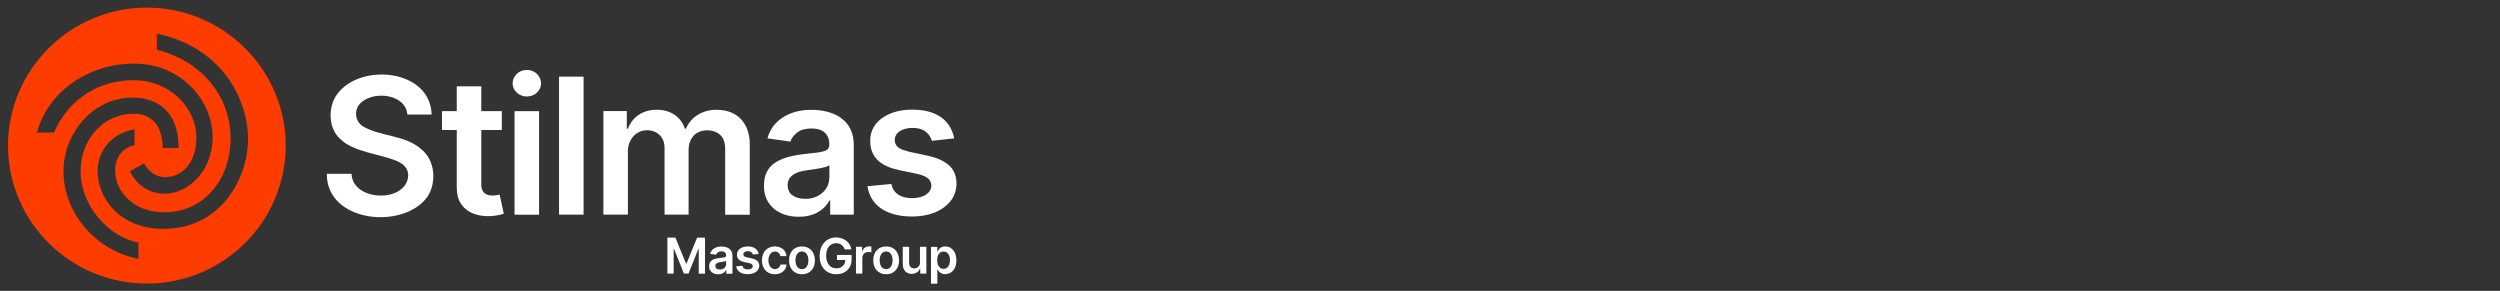 <?xml version="1.0" encoding="UTF-8"?>
<svg id="Livello_1" xmlns="http://www.w3.org/2000/svg" version="1.1" viewBox="0 0 318 37">
  <rect x="0" y="0" width="318" height="37" fill="#333333" stroke="none"/>
  <!-- Generator: Adobe Illustrator 29.2.1, SVG Export Plug-In . SVG Version: 2.1.0 Build 116)  -->
  <defs>
    <style>
      .st0 {
        fill: #fff;
      }

      .st1 {
        fill: #fe3c00;
      }
    </style>
  </defs>
  <path class="st1" d="M12.42,21.73c0-2.51,1.77-4.82,4.69-5.27v2.01c-1.67.35-2.47,1.75-2.47,3.21,0,2.46,2.12,5.32,6.26,5.32,5.2,0,8.43-4.36,8.43-9.38,0-5.62-3.99-9.98-9.38-11.28v-2.06c8.08,1.69,11.6,8.08,11.6,13.49,0,4.72-3.33,11.34-10.75,11.34-5.6,0-8.38-3.91-8.38-7.37M20.95,24.64c-1.66,0-3.38-.8-4.44-2.86l1.81-1c.56.95,1.46,1.81,2.83,1.75,2.07-.1,3.83-1.81,3.83-5.11,0-3.51-3.23-7.22-7.97-7.22-5.15,0-8.63,3.11-10.14,6.67h-2.17c1.47-5.45,6.81-8.78,12.31-8.78,6.21,0,10.04,4.87,10.04,9.33s-3.23,7.22-6.11,7.22M36.34,18.52C36.34,8.85,28.41.97,18.68.97S1.02,8.85,1.02,18.52s7.92,17.55,17.66,17.55,17.66-7.87,17.66-17.55ZM10.25,21.78c0,4.26,3.43,8.33,7.37,9.08v2.06c-5.2-.97-9.33-5.52-9.54-10.73-.2-5.17,3.77-9.78,8.73-9.78,3.95,0,5.95,2.55,5.9,6.42h-2.02c0-2.76-1.34-4.36-3.63-4.36-4.09,0-6.81,3.41-6.81,7.32"/>
  <path class="st0" d="M53.54,18.94c-2-1.76-5.06-1.56-7.3-2.82-1-.58-1.25-1.89-.56-2.81,1.49-1.85,5.92-1.47,6.14,1.26h3.08c-.15-5.77-9.03-6.63-12-2.61-1.22,1.6-1.16,4.42.41,5.74,1.59,1.61,5,1.89,7.11,2.75.88.39,1.5.91,1.51,1.89-.22,3.52-7.1,3.32-7.21-.23h-3.15c-.04,6.18,9.67,7.16,12.76,2.97,1.27-1.82,1.03-4.77-.81-6.15h.02Z"/>
  <path class="st0" d="M63.17,24.83c-1.13.19-2-.16-1.95-1.48v-6.81h2.61v-2.4h-2.61v-3.16h-3.12v3.16h-1.88v2.4h1.88v7.32c0,.82.17,1.51.54,2.06,1.09,1.71,3.67,1.85,5.44,1.26l-.53-2.43c-.09.02-.21.05-.37.08h-.01Z"/>
  <path class="st0" d="M68.57,14.14h-3.12v13.17h3.12v-13.17Z"/>
  <path class="st0" d="M67.02,8.9c-1.53-.03-2.46,1.79-1.28,2.88.67.66,1.88.66,2.55,0,1.17-1.08.26-2.91-1.27-2.88Z"/>
  <path class="st0" d="M74.23,9.75h-3.12v17.55h3.12V9.75Z"/>
  <path class="st0" d="M91.23,13.96c-1.75-.02-3.34.83-3.97,2.41h-.14c-.53-1.56-1.89-2.42-3.58-2.41-1.69-.01-3.09.85-3.66,2.41h-.15v-2.24h-2.98v13.17h3.12v-8.01c-.04-1.42.97-2.74,2.43-2.72,1.32-.01,2.24.91,2.23,2.24v8.49h3.06v-8.21c0-.74.21-1.35.63-1.81.74-.88,2.51-.94,3.37-.13.44.38.65.98.65,1.8v8.36h3.13v-8.84c.05-2.71-1.52-4.49-4.14-4.5h0Z"/>
  <path class="st0" d="M106.87,14.92c-1.05-.69-2.39-.95-3.64-.95-2.5-.03-4.94,1.12-5.61,3.63l2.91.41c.15-.45.46-.84.9-1.17.77-.63,2.74-.71,3.48.03.4.36.59.9.58,1.55-.02.75-.64.83-1.39.97-2.77.35-6.96.37-6.92,4.22-.06,2.57,2.01,3.99,4.43,3.96,1.64.03,3.16-.68,3.89-2.07h.1v1.81h3v-8.81c.01-1.55-.54-2.77-1.74-3.57h0ZM105.49,22.58c.01,1.62-1.46,2.76-3.07,2.71-.65,0-1.18-.15-1.6-.44-.71-.42-.84-1.66-.31-2.28.21-.25.5-.45.87-.6.84-.34,1.9-.36,2.84-.55.43-.09.97-.18,1.28-.4v1.55h-.01Z"/>
  <path class="st0" d="M120.74,21.07c-.61-.58-1.54-1.01-2.8-1.28l-2.26-.48c-1.04-.27-1.85-.52-1.87-1.53.04-1.51,2.39-1.78,3.51-1.28.62.28,1.04.8,1.21,1.41l2.85-.31c-.52-2.56-2.6-3.67-5.33-3.65-2.55-.05-5.39,1.21-5.36,3.99.02,2.21,1.49,3.24,3.73,3.71l2.26.47c.61.13,1.06.32,1.35.57.68.57.55,1.57-.24,2.06-.83.6-2.7.61-3.54,0-.45-.3-.74-.75-.88-1.35l-3.04.29c.46,2.76,2.85,3.85,5.68,3.85,1.93,0,3.81-.57,4.93-2.01,1-1.24,1-3.41-.2-4.48h0v.02Z"/>
  <path class="st0" d="M87.32,33.55h-.05l-1.36-3.33h-1.02v4.58h.8v-3.16h.04l1.26,3.15h.59l1.26-3.14h.04v3.16h.8v-4.58h-1.01l-1.36,3.33h0Z"/>
  <path class="st0" d="M91.78,31.35c-.65-.01-1.28.29-1.45.94l.75.11c.1-.28.37-.44.7-.43.35,0,.58.17.58.53,0,.21-.16.23-.36.26-.13.02-.29.04-.49.06-.45.05-.96.15-1.2.56-.07.13-.11.29-.11.48-.02.66.53,1.04,1.15,1.03.43,0,.82-.18,1.01-.54h.03v.47h.78v-2.28c0-.23-.04-.42-.12-.57-.24-.46-.79-.6-1.27-.61h0ZM92.37,33.58c0,.42-.38.72-.8.7-.17,0-.31-.04-.42-.11-.18-.11-.22-.43-.08-.59.31-.34.91-.19,1.29-.4v.4h.01Z"/>
  <path class="st0" d="M95.62,32.86l-.59-.12c-.27-.07-.47-.13-.48-.4,0-.28.32-.39.59-.39.3,0,.56.15.63.43l.74-.08c-.14-.66-.67-.95-1.38-.95-.66-.01-1.4.31-1.39,1.04,0,.87.85.93,1.55,1.08.16.03.28.08.35.15.18.15.14.41-.06.53-.21.16-.7.16-.92,0-.12-.08-.19-.19-.23-.35l-.79.08c.12.71.74,1,1.47,1,.5,0,.99-.15,1.28-.52.26-.32.26-.88-.05-1.16-.16-.15-.4-.26-.73-.33h.01Z"/>
  <path class="st0" d="M98.14,32.13c.44-.3,1.03-.09,1.13.45h.77c-.07-1.15-1.46-1.52-2.35-1-.8.46-.96,1.67-.57,2.45.28.56.8.85,1.45.85.76.02,1.42-.46,1.47-1.23h-.77c-.08.54-.71.74-1.13.44-.53-.37-.53-1.58,0-1.95h0Z"/>
  <path class="st0" d="M102.01,31.35c-.64,0-1.16.28-1.44.84-.14.26-.2.57-.2.93-.02.99.62,1.78,1.64,1.76,1.02.02,1.67-.77,1.64-1.76,0-.35-.07-.66-.2-.93-.28-.55-.81-.84-1.44-.84ZM102.01,34.23c-.83,0-.95-1.08-.74-1.68.12-.33.37-.56.74-.56s.61.23.73.56c.21.6.09,1.68-.73,1.68Z"/>
  <path class="st0" d="M106.47,33.07h1.05c0,.65-.49,1.07-1.14,1.06-.88,0-1.31-.77-1.29-1.6,0-.34.06-.63.16-.87.21-.46.61-.73,1.11-.72.5-.02.94.3,1.08.78h.85c-.23-1.58-2.41-2.01-3.43-.89-.42.46-.6,1.06-.6,1.72-.03,1.3.78,2.35,2.12,2.33,1.12.02,1.97-.76,1.94-1.9v-.55h-1.86v.64h0Z"/>
  <path class="st0" d="M109.7,31.96h-.04v-.57h-.78v3.41h.81v-2.01c0-.63.61-.85,1.15-.69v-.74c-.49-.1-.99.09-1.14.59h0Z"/>
  <path class="st0" d="M112.72,31.35c-.64,0-1.16.28-1.44.84-.14.26-.2.57-.2.93-.02.99.62,1.78,1.64,1.76,1.02.02,1.66-.77,1.64-1.76,0-.35-.07-.66-.2-.93-.28-.55-.8-.84-1.44-.84ZM112.72,34.23c-.83,0-.95-1.08-.74-1.68.12-.34.37-.56.74-.56s.61.23.73.56c.21.6.09,1.68-.73,1.68Z"/>
  <path class="st0" d="M117.03,33.37c0,.31-.13.56-.39.69-.26.14-.62.11-.82-.1-.12-.13-.18-.3-.18-.52v-2.05h-.81v2.17c0,.48.16.9.55,1.13.56.32,1.39.12,1.63-.5h.04v.61h.78v-3.41h-.81v1.98h0Z"/>
  <path class="st0" d="M120.96,31.55c-.33-.22-.87-.27-1.21-.1-.23.11-.38.31-.48.51h-.05v-.56h-.8v4.68h.81v-1.81h.03c.1.2.26.39.49.5.35.17.89.11,1.21-.11.5-.34.69-.91.69-1.55s-.19-1.22-.7-1.55h.01ZM120.47,34.06c-.22.19-.66.19-.89,0-.28-.22-.37-.59-.37-.97,0-.53.22-1.1.81-1.09.59-.01.83.57.81,1.09,0,.37-.09.74-.37.96h.01Z"/>
</svg>